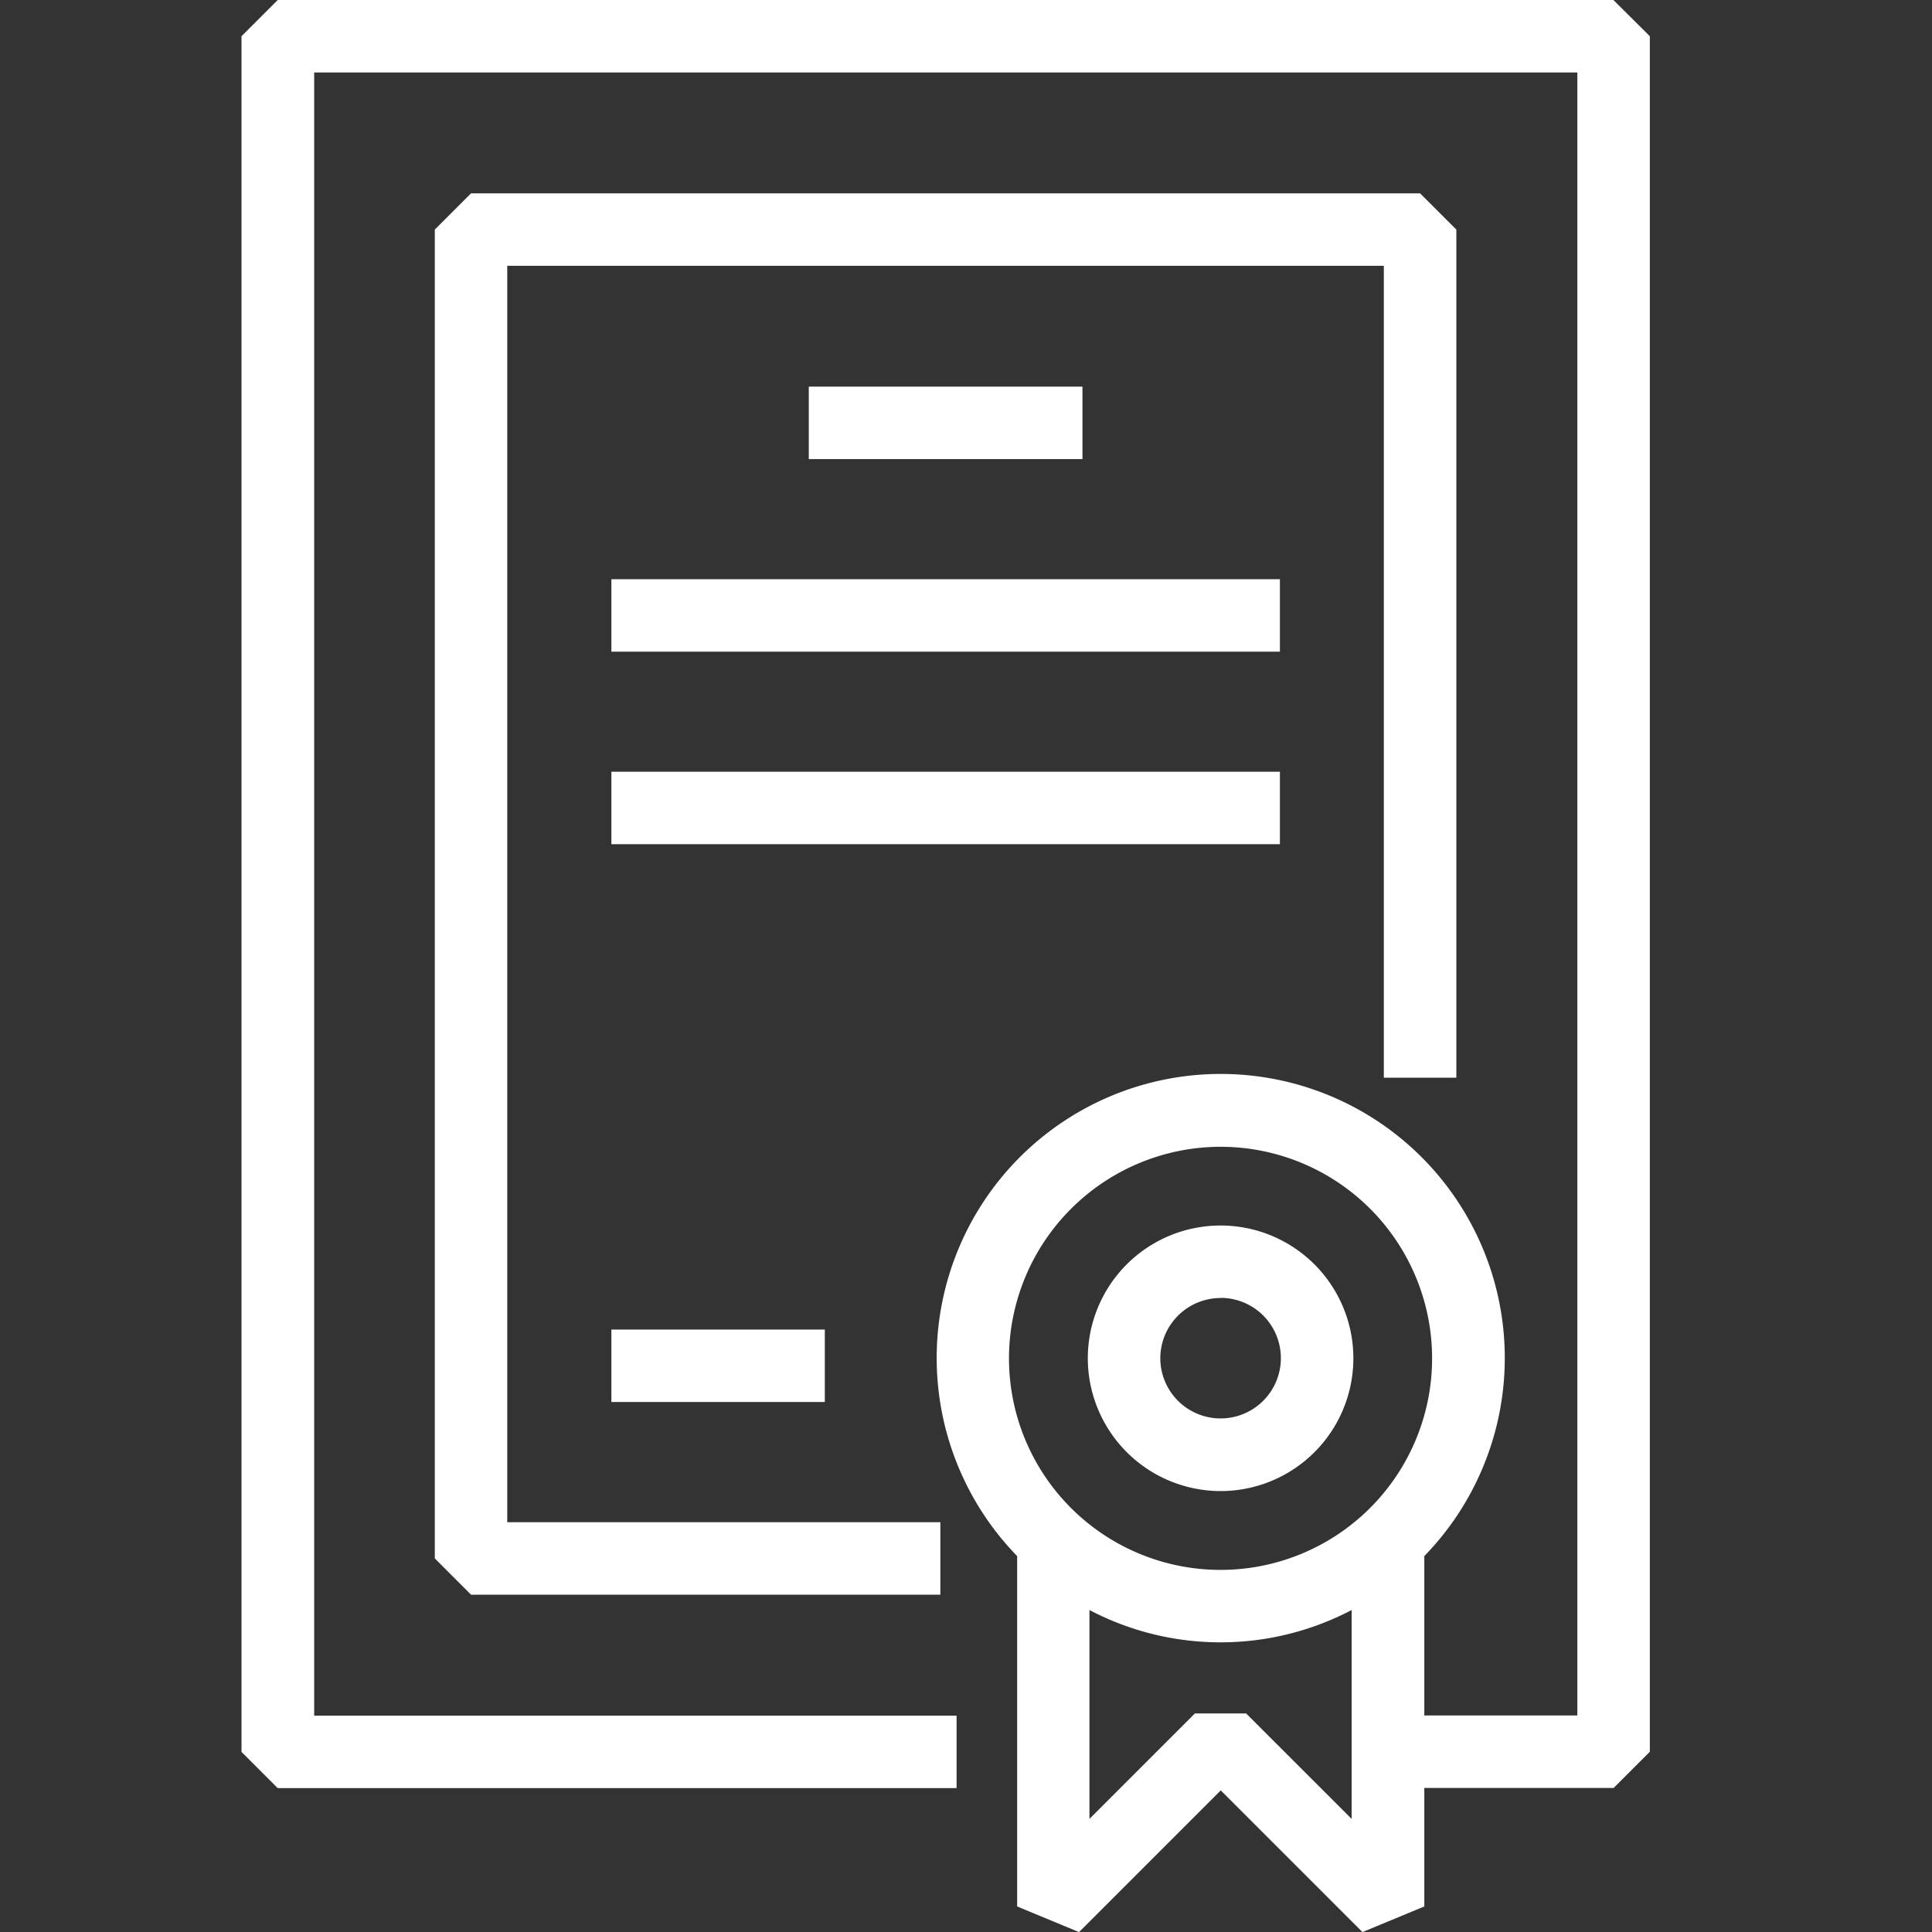 <svg xmlns="http://www.w3.org/2000/svg" width="40" height="40" viewBox="0 0 40 40"><rect x="0" y="0" width="40" height="40" fill="#333333" stroke="none"/><defs><style>.a{fill:none;}.b{fill:#fff;}</style></defs><g transform="translate(-91.493 -60.643)"><rect class="a" width="40" height="40" transform="translate(91.493 60.643)"/><g transform="translate(18.856 4.514)"><path class="b" d="M215.226,56.129H187.572l-.75.75V92.4l.75.75h14.055v-1.5h-13.3V57.63h26.152V91.646h-3.168v-3.3a5.881,5.881,0,1,0-8.43,0V95.6l1.281.531,2.934-2.934,2.934,2.934,1.281-.531V93.147h3.919l.75-.75V56.879Zm-8.134,23.743a4.38,4.38,0,1,1-4.38,4.38A4.385,4.385,0,0,1,207.092,79.872Zm.53,11.732h-1.061l-2.183,2.183V89.463a5.84,5.84,0,0,0,5.428,0v4.324Z" transform="translate(-109.185)"/><path class="b" d="M252.773,119.241V101.682l-.75-.75h-19.65l-.75.75v27.512l.75.751h9.717v-1.5h-8.967V102.432h18.149v16.809Z" transform="translate(-149.984 -40.8)"/><path class="b" d="M318.29,145.73h5.666v1.5H318.29Z" transform="translate(-228.908 -81.596)"/><path class="b" d="M272.54,234.98h13.841v1.5H272.54Z" transform="translate(-187.245 -162.873)"/><path class="b" d="M272.54,190.36h13.841v1.5H272.54Z" transform="translate(-187.245 -122.239)"/><path class="b" d="M272.54,364.26h4.419v1.5H272.54Z" transform="translate(-187.245 -280.604)"/><path class="b" d="M385.706,345.645a2.749,2.749,0,1,0-2.749-2.749A2.752,2.752,0,0,0,385.706,345.645Zm0-4a1.248,1.248,0,1,1-1.248,1.248A1.249,1.249,0,0,1,385.706,341.648Z" transform="translate(-287.798 -258.645)"/></g></g></svg>
